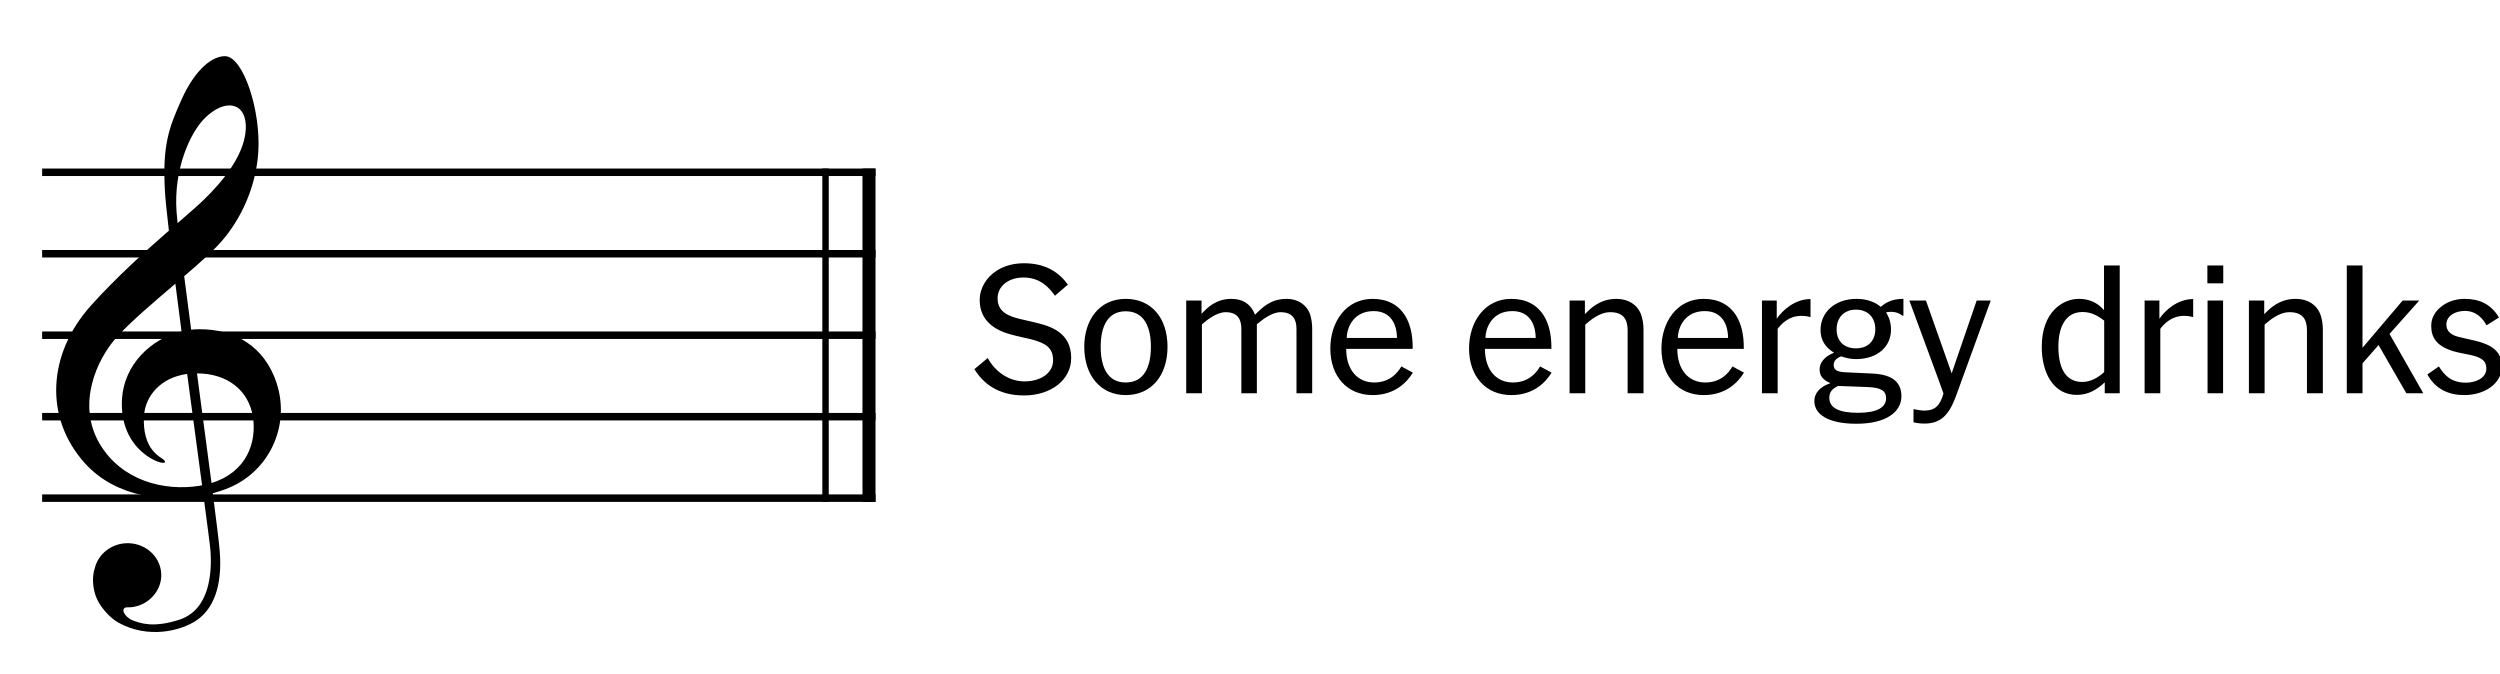 <svg width="178" height="48" viewBox="0 0 178 48" fill="none" xmlns="http://www.w3.org/2000/svg">
<rect x="0" y="0" width="178" height="48" fill="#808080" stroke="none"/>
<g clip-path="url(#clip0_24_50)">
<rect width="178" height="48" fill="white"/>
<path d="M76.267 25.504C76.267 27.038 74.837 28.156 72.913 28.156C71.028 28.156 69.988 27.272 69.377 26.284L70.326 25.491C70.833 26.427 71.795 27.155 72.939 27.155C74.109 27.155 74.98 26.557 74.98 25.66C74.98 24.75 74.447 24.425 73.394 24.152C72.926 24.035 72.419 23.944 71.925 23.801C70.872 23.515 69.754 22.852 69.754 21.37C69.754 20.512 70.235 19.732 70.976 19.264C71.509 18.926 72.159 18.744 72.913 18.744C74.486 18.744 75.422 19.42 76.033 20.265L75.11 21.058C74.746 20.525 74.083 19.758 72.887 19.758C71.756 19.758 71.028 20.408 71.028 21.24C71.028 22.228 71.834 22.514 72.614 22.709C73.225 22.852 73.849 22.982 74.356 23.138C75.552 23.515 76.267 24.204 76.267 25.504ZM83.127 24.685C83.127 26.765 81.957 28.13 80.15 28.13C78.382 28.13 77.199 26.765 77.199 24.685C77.199 22.852 78.213 21.279 80.15 21.279C81.983 21.279 83.127 22.644 83.127 24.685ZM81.944 24.685C81.944 23.346 81.502 22.163 80.15 22.163C78.863 22.163 78.369 23.255 78.369 24.685C78.369 26.167 78.876 27.233 80.15 27.233C81.437 27.233 81.944 26.167 81.944 24.685ZM93.428 23.45V28H92.31V23.424C92.31 22.748 92.05 22.228 91.179 22.228C90.516 22.228 89.827 22.813 89.489 23.086V28H88.384V23.424C88.384 22.748 88.137 22.228 87.266 22.228C86.59 22.228 85.875 22.839 85.576 23.099V28H84.458V21.396H85.55V22.345C85.953 21.916 86.564 21.279 87.682 21.279C88.527 21.279 89.086 21.695 89.359 22.41C89.892 21.877 90.477 21.279 91.621 21.279C92.44 21.279 92.999 21.721 93.233 22.267C93.389 22.644 93.428 23.086 93.428 23.45ZM99.776 26.089L100.595 26.531C100.179 27.22 99.308 28.13 97.735 28.13C95.889 28.13 94.719 26.765 94.719 24.815C94.719 22.93 95.824 21.279 97.722 21.279C98.775 21.279 99.581 21.695 100.075 22.527C100.413 23.099 100.582 23.84 100.582 24.724V24.841H95.85C95.85 26.349 96.669 27.233 97.839 27.233C98.931 27.233 99.503 26.57 99.776 26.089ZM95.889 24.061H99.464C99.451 23.008 98.97 22.15 97.8 22.15C96.409 22.15 95.902 23.268 95.889 24.061ZM109.653 26.089L110.472 26.531C110.056 27.22 109.185 28.13 107.612 28.13C105.766 28.13 104.596 26.765 104.596 24.815C104.596 22.93 105.701 21.279 107.599 21.279C108.652 21.279 109.458 21.695 109.952 22.527C110.29 23.099 110.459 23.84 110.459 24.724V24.841H105.727C105.727 26.349 106.546 27.233 107.716 27.233C108.808 27.233 109.38 26.57 109.653 26.089ZM105.766 24.061H109.341C109.328 23.008 108.847 22.15 107.677 22.15C106.286 22.15 105.779 23.268 105.766 24.061ZM117.018 23.489V28H115.887V23.515C115.887 22.748 115.588 22.228 114.652 22.228C113.859 22.228 113.196 22.839 112.871 23.112V28H111.753V21.396H112.845V22.371C113.248 21.955 113.911 21.279 115.094 21.279C115.978 21.279 116.563 21.734 116.797 22.28C116.966 22.67 117.018 23.086 117.018 23.489ZM123.351 26.089L124.17 26.531C123.754 27.22 122.883 28.13 121.31 28.13C119.464 28.13 118.294 26.765 118.294 24.815C118.294 22.93 119.399 21.279 121.297 21.279C122.35 21.279 123.156 21.695 123.65 22.527C123.988 23.099 124.157 23.84 124.157 24.724V24.841H119.425C119.425 26.349 120.244 27.233 121.414 27.233C122.506 27.233 123.078 26.57 123.351 26.089ZM119.464 24.061H123.039C123.026 23.008 122.545 22.15 121.375 22.15C119.984 22.15 119.477 23.268 119.464 24.061ZM128.909 21.292V22.566H128.857C128.61 22.501 128.454 22.488 128.259 22.488C127.31 22.488 126.764 23.151 126.569 23.411V28H125.451V21.396H126.504V22.696C126.907 22.098 127.791 21.292 128.909 21.292ZM135.524 21.279V22.475H135.446C135.238 22.293 134.939 22.202 134.653 22.202C134.562 22.202 134.367 22.215 134.289 22.241C134.51 22.592 134.64 22.995 134.64 23.463C134.64 24.698 133.665 25.569 132.131 25.569C131.754 25.569 131.403 25.478 131.091 25.374C130.688 25.517 130.558 25.751 130.558 25.985C130.558 26.375 130.87 26.479 131.364 26.505L133.301 26.596C134.809 26.661 135.381 27.272 135.381 28.208C135.381 29.326 134.302 30.171 132.183 30.171C130.142 30.171 129.18 29.495 129.18 28.546C129.18 28.026 129.557 27.532 130.324 27.285C129.752 27.025 129.557 26.739 129.557 26.297C129.557 25.855 129.869 25.387 130.584 25.114C129.921 24.711 129.622 24.165 129.622 23.502C129.622 22.241 130.636 21.279 132.196 21.279C132.846 21.279 133.483 21.474 133.912 21.851C134.354 21.448 134.874 21.279 135.524 21.279ZM133.522 23.437C133.522 22.605 132.989 22.046 132.144 22.046C131.299 22.046 130.766 22.618 130.766 23.45C130.766 24.282 131.286 24.802 132.144 24.802C133.002 24.802 133.522 24.269 133.522 23.437ZM134.289 28.364C134.289 27.831 133.951 27.597 132.976 27.558L130.87 27.48C130.428 27.688 130.246 27.935 130.246 28.325C130.246 29.027 130.896 29.391 132.3 29.391C133.652 29.391 134.289 29.001 134.289 28.364ZM140.74 21.396H141.741L139.258 28.221C138.751 29.599 138.14 30.158 137.022 30.158C136.762 30.158 136.502 30.132 136.242 30.067V29.131C136.528 29.183 136.814 29.235 137.009 29.235C137.789 29.235 138.14 28.858 138.374 28.013C138.374 28 137.984 26.934 137.971 26.895L135.943 21.396H137.126L138.959 26.583L140.74 21.396ZM150.924 18.9V28H149.858V27.22C149.338 27.714 148.714 28.117 147.869 28.117C146.218 28.117 145.373 26.57 145.373 24.698C145.373 22.215 146.855 21.279 148.025 21.279C148.753 21.279 149.351 21.552 149.806 22.085V18.9H150.924ZM149.819 26.492V22.826C149.403 22.514 148.935 22.215 148.272 22.215C147.024 22.215 146.556 23.359 146.556 24.672C146.556 26.492 147.271 27.194 148.246 27.194C148.857 27.194 149.377 26.895 149.819 26.492ZM156.154 21.292V22.566H156.102C155.855 22.501 155.699 22.488 155.504 22.488C154.555 22.488 154.009 23.151 153.814 23.411V28H152.696V21.396H153.749V22.696C154.152 22.098 155.036 21.292 156.154 21.292ZM158.296 18.9V20.174H157.165V18.9H158.296ZM158.283 21.396V28H157.178V21.396H158.283ZM165.387 23.489V28H164.256V23.515C164.256 22.748 163.957 22.228 163.021 22.228C162.228 22.228 161.565 22.839 161.24 23.112V28H160.122V21.396H161.214V22.371C161.617 21.955 162.28 21.279 163.463 21.279C164.347 21.279 164.932 21.734 165.166 22.28C165.335 22.67 165.387 23.086 165.387 23.489ZM170.134 23.775L172.539 28H171.33L169.354 24.568L168.21 25.868V28H167.092V18.9H168.21V24.763L171.07 21.396H172.253L170.134 23.775ZM178.133 26.089C178.133 27.298 176.924 28.13 175.455 28.13C174.337 28.13 173.401 27.701 172.829 26.661L173.648 26.089C174.025 26.687 174.493 27.246 175.572 27.246C176.235 27.246 177.028 26.947 177.028 26.232C177.028 25.738 176.742 25.504 176.144 25.335C175.728 25.218 175.091 25.14 174.597 24.984C173.492 24.62 173.102 24.048 173.102 23.19C173.102 22.618 173.401 22.15 173.843 21.812C174.298 21.448 174.909 21.279 175.481 21.279C176.534 21.279 177.366 21.656 177.925 22.605L177.041 23.164C176.794 22.696 176.313 22.137 175.507 22.137C174.818 22.137 174.181 22.475 174.181 23.112C174.181 23.567 174.506 23.853 175.039 23.983C175.325 24.061 175.741 24.139 176.222 24.256C177.366 24.529 178.133 24.997 178.133 26.089Z" fill="black"/>
<path d="M62.336 12H3V12.533H62.336V12Z" fill="black"/>
<path d="M62.336 17.8H3V18.333H62.336V17.8Z" fill="black"/>
<path d="M62.336 23.601H3V24.134H62.336V23.601Z" fill="black"/>
<path d="M62.336 29.401H3V29.934H62.336V29.401Z" fill="black"/>
<path d="M62.336 35.202H3V35.734H62.336V35.202Z" fill="black"/>
<path d="M58.55 12L58.55 35.734L59.007 35.734L59.007 12L58.55 12Z" fill="black"/>
<path d="M61.408 12L61.408 35.734L62.336 35.734L62.336 12L61.408 12Z" fill="black"/>
<path d="M19.71 27.31C18.835 24.636 16.703 23.427 14.177 23.441C13.988 23.441 13.8 23.454 13.611 23.475C13.431 22.114 13.26 20.821 13.114 19.666C14.154 18.772 15.094 17.941 15.673 17.297C17.218 15.578 18.222 13.241 18.388 10.872C18.593 7.894 17.324 4.04 16.045 4.001C15.17 3.974 13.929 4.855 12.922 7.097C12.002 9.142 11.566 10.376 11.741 13.581C11.769 14.119 11.873 15.119 12.025 16.422C10.365 17.872 8.267 19.756 6.464 21.768C3.387 25.205 3.131 29.745 6.042 32.979C8.281 35.466 11.836 35.782 14.483 35.266C14.776 37.46 14.976 38.998 14.993 39.288C15.077 40.691 14.979 43.413 12.754 44.128C10.931 44.714 10.014 44.389 9.415 44.157C8.779 43.875 8.559 43.226 9.074 43.242C10.318 43.279 11.437 42.269 11.482 41.032C11.527 39.771 10.489 38.716 9.167 38.676C7.986 38.642 6.976 39.428 6.74 40.493C6.59 40.947 6.579 41.533 6.725 42.134C6.979 43.184 7.91 44.047 8.433 44.334C10.562 45.508 12.88 44.922 14 44.165C15.167 43.374 15.856 41.765 15.642 39.209C15.592 38.61 15.409 37.104 15.15 35.118C15.806 34.944 16.388 34.722 16.846 34.472C19.423 33.074 20.596 30.04 19.704 27.315L19.71 27.31ZM12.571 15.095C12.346 12.009 13.561 9.416 14.59 8.403C15.971 7.042 17.398 7.261 17.496 8.841C17.625 10.867 15.791 12.993 14.481 14.253C14.073 14.646 13.429 15.203 12.647 15.883C12.61 15.546 12.582 15.277 12.571 15.095ZM14.233 34.585C11.687 34.996 8.661 34.232 7.102 31.604C5.448 28.814 6.852 25.596 8.363 23.947C9.367 22.85 10.979 21.486 12.486 20.201C12.624 21.278 12.77 22.422 12.925 23.599C10.706 24.129 8.849 25.989 8.689 28.365C8.439 32.137 11.648 33.192 11.735 32.915C11.811 32.678 11.285 32.646 10.787 31.96C10.261 31.235 10.191 30.214 10.267 29.465C10.396 28.191 11.429 26.878 13.325 26.624C13.704 29.471 14.084 32.29 14.388 34.551C14.334 34.561 14.287 34.575 14.233 34.582V34.585ZM15.06 34.39C14.762 32.114 14.391 29.331 14.025 26.585C16.174 26.585 17.718 27.782 18.011 29.7C18.284 31.496 17.564 33.625 15.06 34.39Z" fill="black"/>
</g>
<defs>
<clipPath id="clip0_24_50">
<rect width="178" height="48" fill="white"/>
</clipPath>
</defs>
</svg>
